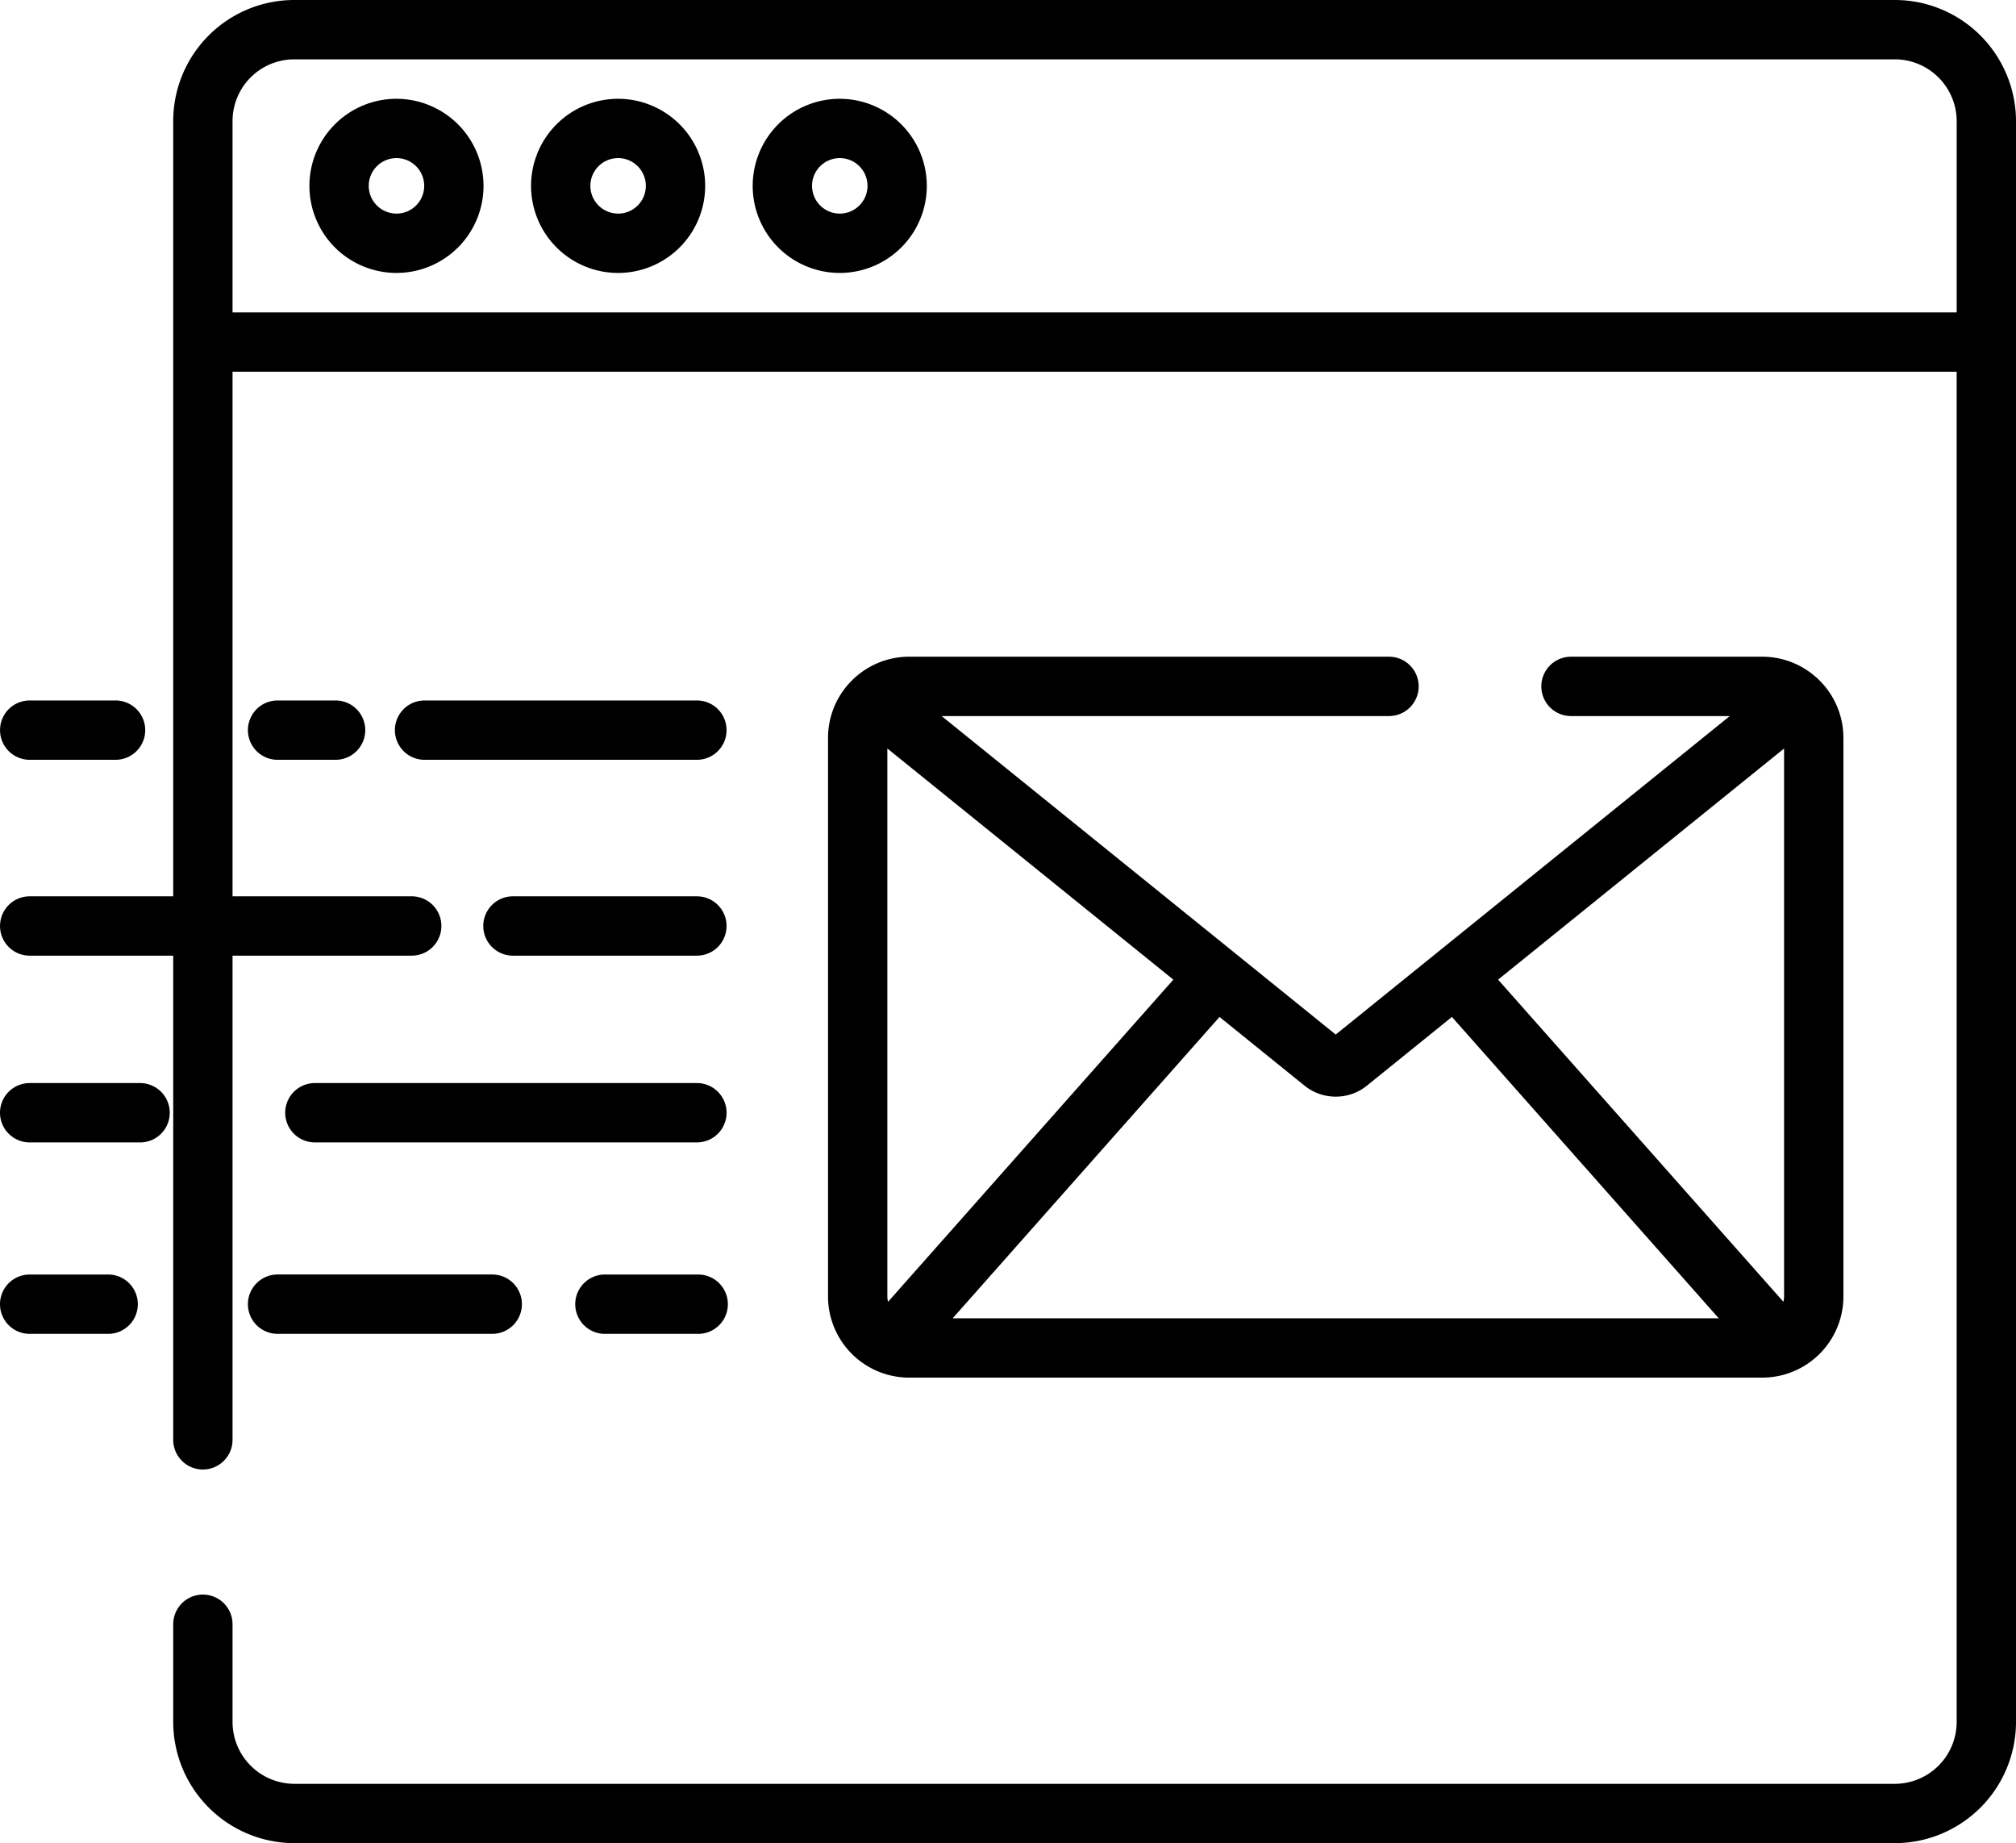 <svg xmlns="http://www.w3.org/2000/svg" width="421.594" height="385.37" viewBox="0 0 421.594 385.37"><g transform="translate(0.998 -21.957)"><path d="M416.047,193.167a6.29,6.29,0,0,0-.74-.672,16.874,16.874,0,0,0-11.042-4.114h-40.01a6.2,6.2,0,1,0,0,12.406h33.214l-82.413,66.594-82.417-66.594H326.2a6.2,6.2,0,1,0,0-12.406H225.842a16.88,16.88,0,0,0-11.039,4.111,6.057,6.057,0,0,0-.746.678,16.907,16.907,0,0,0-5.172,12.168V322.152a16.976,16.976,0,0,0,16.957,16.958H404.268a16.976,16.976,0,0,0,16.957-16.958V205.339A16.9,16.9,0,0,0,416.047,193.167Zm-7.231,128.985a4.472,4.472,0,0,1-.142,1.1L349.012,255.9l59.805-48.325Zm-93.761-41.789a10.323,10.323,0,0,0,6.5-2.28l17.8-14.385,55.8,63.006h-160.2l55.8-63.006,17.8,14.385A10.332,10.332,0,0,0,315.056,280.363Zm-93.765,41.789V207.571L281.1,255.9l-59.663,67.36A4.634,4.634,0,0,1,221.291,322.152Z" transform="translate(-36.722 -29.118)"/><path d="M95.636,46.994A18.205,18.205,0,1,0,113.841,65.2,18.228,18.228,0,0,0,95.636,46.994Zm0,24a5.8,5.8,0,1,1,5.8-5.8A5.807,5.807,0,0,1,95.636,71Z" transform="translate(-13.722 -4.381)"/><path d="M151.815,46.994A18.205,18.205,0,1,0,170.021,65.2,18.226,18.226,0,0,0,151.815,46.994Zm0,24a5.8,5.8,0,1,1,5.8-5.8A5.8,5.8,0,0,1,151.815,71Z" transform="translate(-23.552 -4.381)"/><path d="M208,46.994A18.205,18.205,0,1,0,226.2,65.2,18.226,18.226,0,0,0,208,46.994Zm0,24a5.8,5.8,0,1,1,5.8-5.8A5.807,5.807,0,0,1,208,71Z" transform="translate(-33.381 -4.381)"/><path d="M400.35,22.471a25.381,25.381,0,0,0-5.1-.514H60.573A25.321,25.321,0,0,0,35.227,47.306V209.36H5.214a6.2,6.2,0,0,0,0,12.409H35.227V323a6.2,6.2,0,1,0,12.406,0V221.766H85.106a6.2,6.2,0,1,0,0-12.406H47.634V99.68H408.188v282.3a12.954,12.954,0,0,1-12.94,12.943H60.573a12.957,12.957,0,0,1-12.94-12.943V361.556a6.2,6.2,0,1,0-12.406,0v20.421a25.375,25.375,0,0,0,25.346,25.349H395.249A25.378,25.378,0,0,0,420.6,381.977V47.306A25.394,25.394,0,0,0,400.35,22.471Zm7.842,64.8H47.634V47.306A12.909,12.909,0,0,1,60.577,34.366H395.249c.447,0,.888.023,1.322.064a12.965,12.965,0,0,1,11.621,12.876Z" transform="translate(-0.001)"/><path d="M168.457,205.67a6.2,6.2,0,0,0-6.2-6.2H105.3a6.2,6.2,0,0,0,0,12.406h56.951A6.2,6.2,0,0,0,168.457,205.67Z" transform="translate(-17.514 -31.058)"/><path d="M68.044,199.469a6.2,6.2,0,1,0,0,12.406H80.177a6.2,6.2,0,0,0,0-12.406Z" transform="translate(-10.994 -31.058)"/><path d="M170.524,344.946H151.016a6.2,6.2,0,0,0,0,12.409h19.508a6.2,6.2,0,1,0,0-12.409Z" transform="translate(-25.512 -56.511)"/><path d="M28.3,296.432H5.206a6.2,6.2,0,1,0,0,12.406H28.3a6.2,6.2,0,0,0,0-12.406Z" transform="translate(0 -48.023)"/><path d="M21.62,344.946H5.206a6.2,6.2,0,0,0,0,12.409H21.62a6.2,6.2,0,0,0,0-12.409Z" transform="translate(0 -56.511)"/><path d="M71.294,302.636a6.2,6.2,0,0,0,6.205,6.2h79.892a6.2,6.2,0,0,0,0-12.406H77.5A6.2,6.2,0,0,0,71.294,302.636Z" transform="translate(-12.648 -48.023)"/><path d="M61.84,351.151a6.206,6.206,0,0,0,6.2,6.2h44.894a6.2,6.2,0,0,0,0-12.409H68.044A6.206,6.206,0,0,0,61.84,351.151Z" transform="translate(-10.994 -56.511)"/><path d="M5.214,211.875H23.169a6.2,6.2,0,1,0,0-12.406H5.214a6.2,6.2,0,1,0,0,12.406Z" transform="translate(-0.001 -31.058)"/><path d="M127.7,261.508h38.473a6.2,6.2,0,0,0,0-12.406H127.7a6.2,6.2,0,1,0,0,12.406Z" transform="translate(-21.432 -39.742)"/></g></svg>